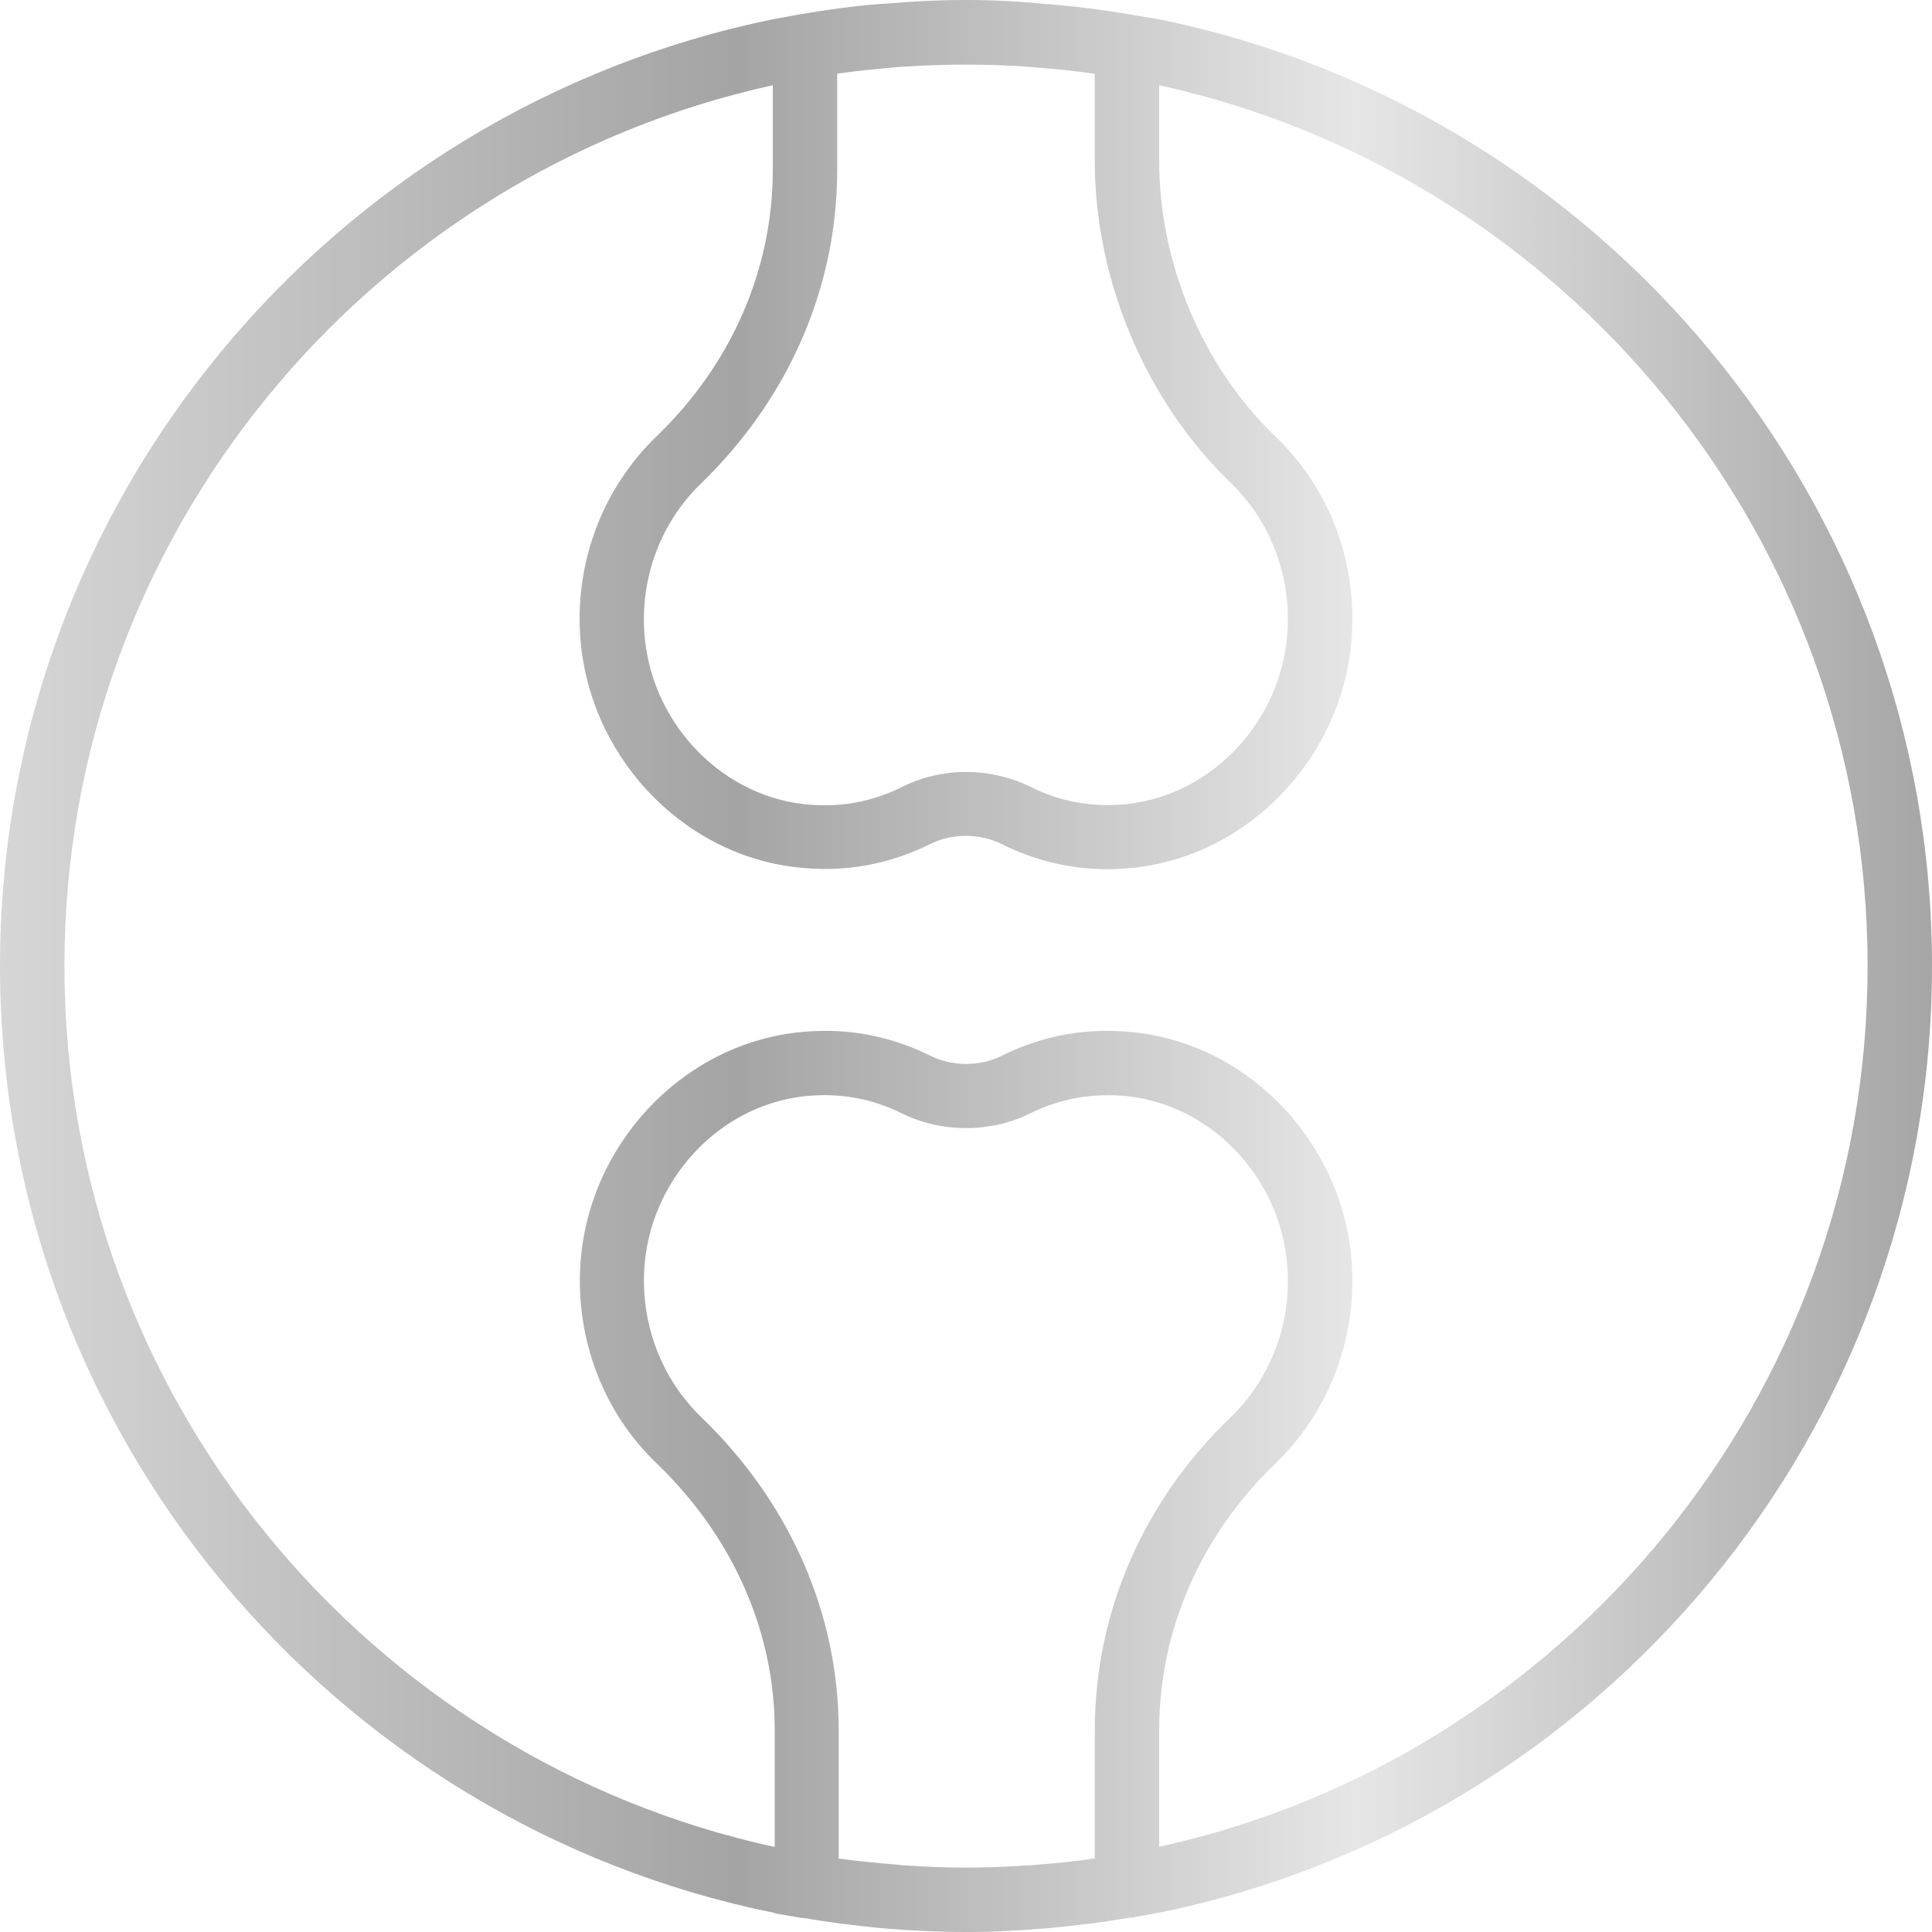 <?xml version="1.0" encoding="utf-8"?>
<!-- Generator: Adobe Illustrator 25.4.1, SVG Export Plug-In . SVG Version: 6.00 Build 0)  -->
<svg version="1.1" id="Layer_1" xmlns="http://www.w3.org/2000/svg" xmlns:xlink="http://www.w3.org/1999/xlink" x="0px" y="0px"
	 viewBox="0 0 90 90" style="enable-background:new 0 0 90 90;" xml:space="preserve">
<style type="text/css">
	.st0{fill:url(#SVGID_1_);}
	.st1{fill:url(#SVGID_00000068654218333151655540000011393713635679557543_);}
	.st2{fill:url(#SVGID_00000132056668407602964130000001582157365238805127_);}
	.st3{fill:url(#SVGID_00000163751721173486288400000003833717892516379014_);}
	.st4{fill:url(#SVGID_00000095309393734742879310000005019524421666054835_);}
	.st5{fill:url(#SVGID_00000102504153029788791560000006874213308563126179_);}
	.st6{fill:url(#SVGID_00000029024319556466676380000000230209684186434985_);}
	.st7{fill:url(#SVGID_00000083802767724340741360000013188500573740967100_);}
	.st8{fill:url(#SVGID_00000016051400150033422320000005119003357895773322_);}
	.st9{fill:url(#SVGID_00000096747023793450662900000002119557549729137037_);}
	.st10{fill:none;stroke:#BDBDBD;stroke-width:3;}
	.st11{fill:#BDBDBD;}
</style>
<g>
	<linearGradient id="SVGID_1_" gradientUnits="userSpaceOnUse" x1="-12.895" y1="45" x2="90.666" y2="45">
		<stop  offset="0.018" style="stop-color:#E6E6E6"/>
		<stop  offset="0.455" style="stop-color:#A4A4A4"/>
		<stop  offset="0.734" style="stop-color:#E6E6E6"/>
		<stop  offset="1" style="stop-color:#A4A4A4"/>
	</linearGradient>
	<path class="st0" d="M90,45C90,23.27,74.52,5.09,54,0.9l-1.25-0.21c-0.01,0-0.04,0-0.06-0.01c-1.23-0.21-2.46-0.37-3.72-0.48
		c-0.09-0.01-0.18-0.01-0.27-0.01C47.48,0.06,46.25,0,45,0s-2.48,0.06-3.7,0.17c-0.09,0.01-0.18,0.01-0.27,0.01
		c-1.26,0.1-2.49,0.27-3.72,0.48c-0.01,0-0.05,0-0.06,0.01L36,0.9C15.48,5.09,0,23.27,0,45c0,21.77,15.53,39.96,36.08,44.11v0.02
		l1.24,0.21c0.02,0,0.03,0,0.06,0c1.22,0.21,2.43,0.36,3.67,0.48c0.12,0.01,0.23,0.01,0.33,0.03C42.57,89.94,43.78,90,45,90
		c0.69,0,1.38-0.01,2.07-0.06c0.41-0.02,0.8-0.04,1.2-0.08c0.25-0.01,0.51-0.03,0.78-0.06c0.51-0.05,1.02-0.11,1.53-0.17
		c0.13-0.01,0.27-0.03,0.39-0.04c0.55-0.08,1.11-0.17,1.67-0.26c0.04,0,0.07-0.01,0.12-0.01L54,89.1C74.52,84.92,90,66.74,90,45z
		 M48.24,3.14c0.91,0.07,1.83,0.16,2.76,0.3V7.5c0,5.56,2.37,11.17,6.33,14.99c1.83,1.77,2.8,4.27,2.65,6.87
		c-0.24,4.16-3.43,7.62-7.42,8.09c-1.62,0.18-3.15-0.09-4.56-0.8c-0.92-0.45-1.97-0.69-3-0.69s-2.07,0.24-3,0.71
		c-1.41,0.7-2.94,0.97-4.56,0.79c-3.99-0.46-7.19-3.93-7.43-8.08c-0.15-2.6,0.82-5.1,2.66-6.87C36.75,18.55,39,13.38,39,7.91V3.43
		c0.93-0.13,1.84-0.22,2.76-0.3c0.15-0.02,0.3-0.03,0.46-0.03c1.86-0.12,3.71-0.12,5.57,0C47.94,3.12,48.09,3.12,48.24,3.14z
		 M41.77,86.86c-0.9-0.07-1.8-0.16-2.7-0.28V80.6c0-5.43-2.28-10.61-6.4-14.58c-1.83-1.77-2.8-4.27-2.66-6.87
		c0.24-4.15,3.43-7.62,7.43-8.08c1.62-0.18,3.15,0.09,4.56,0.79c1.85,0.92,4.16,0.92,6,0c1.41-0.7,2.94-0.96,4.56-0.79
		c3.99,0.46,7.19,3.93,7.42,8.08c0.15,2.6-0.82,5.1-2.65,6.87C53.25,69.94,51,75.12,51,80.6v5.97c-0.91,0.14-1.83,0.23-2.73,0.3
		c-0.17,0.02-0.33,0.03-0.48,0.03c-0.91,0.06-1.81,0.1-2.73,0.1c-0.01,0-0.03,0-0.04,0c-0.91,0-1.83-0.03-2.76-0.1
		C42.11,86.9,41.94,86.88,41.77,86.86z M54,86.03V80.6c0-4.65,1.92-9.06,5.41-12.42c2.46-2.37,3.77-5.73,3.57-9.19
		c-0.31-5.58-4.65-10.28-10.07-10.89c-2.21-0.26-4.31,0.12-6.24,1.08c-1.02,0.51-2.31,0.51-3.33,0c-1.94-0.96-4.03-1.34-6.24-1.08
		c-5.42,0.63-9.75,5.31-10.07,10.89c-0.19,3.46,1.09,6.82,3.57,9.19c3.54,3.41,5.49,7.82,5.49,12.42v5.44C17.19,81.93,3,65.1,3,45
		C3,24.93,17.16,8.11,36,3.97v3.93c0,4.65-1.92,9.06-5.41,12.42c-2.46,2.37-3.77,5.73-3.57,9.19c0.32,5.58,4.65,10.27,10.07,10.89
		c2.21,0.26,4.31-0.12,6.24-1.08c1.02-0.51,2.31-0.51,3.33,0c1.56,0.78,3.22,1.17,4.95,1.17c0.43,0,0.87-0.03,1.31-0.08
		c5.41-0.63,9.75-5.31,10.06-10.89c0.2-3.47-1.09-6.82-3.57-9.19C56.02,17.07,54,12.27,54,7.5V3.97C72.84,8.11,87,24.93,87,45
		S72.84,81.89,54,86.03z"/>
</g>
</svg>
